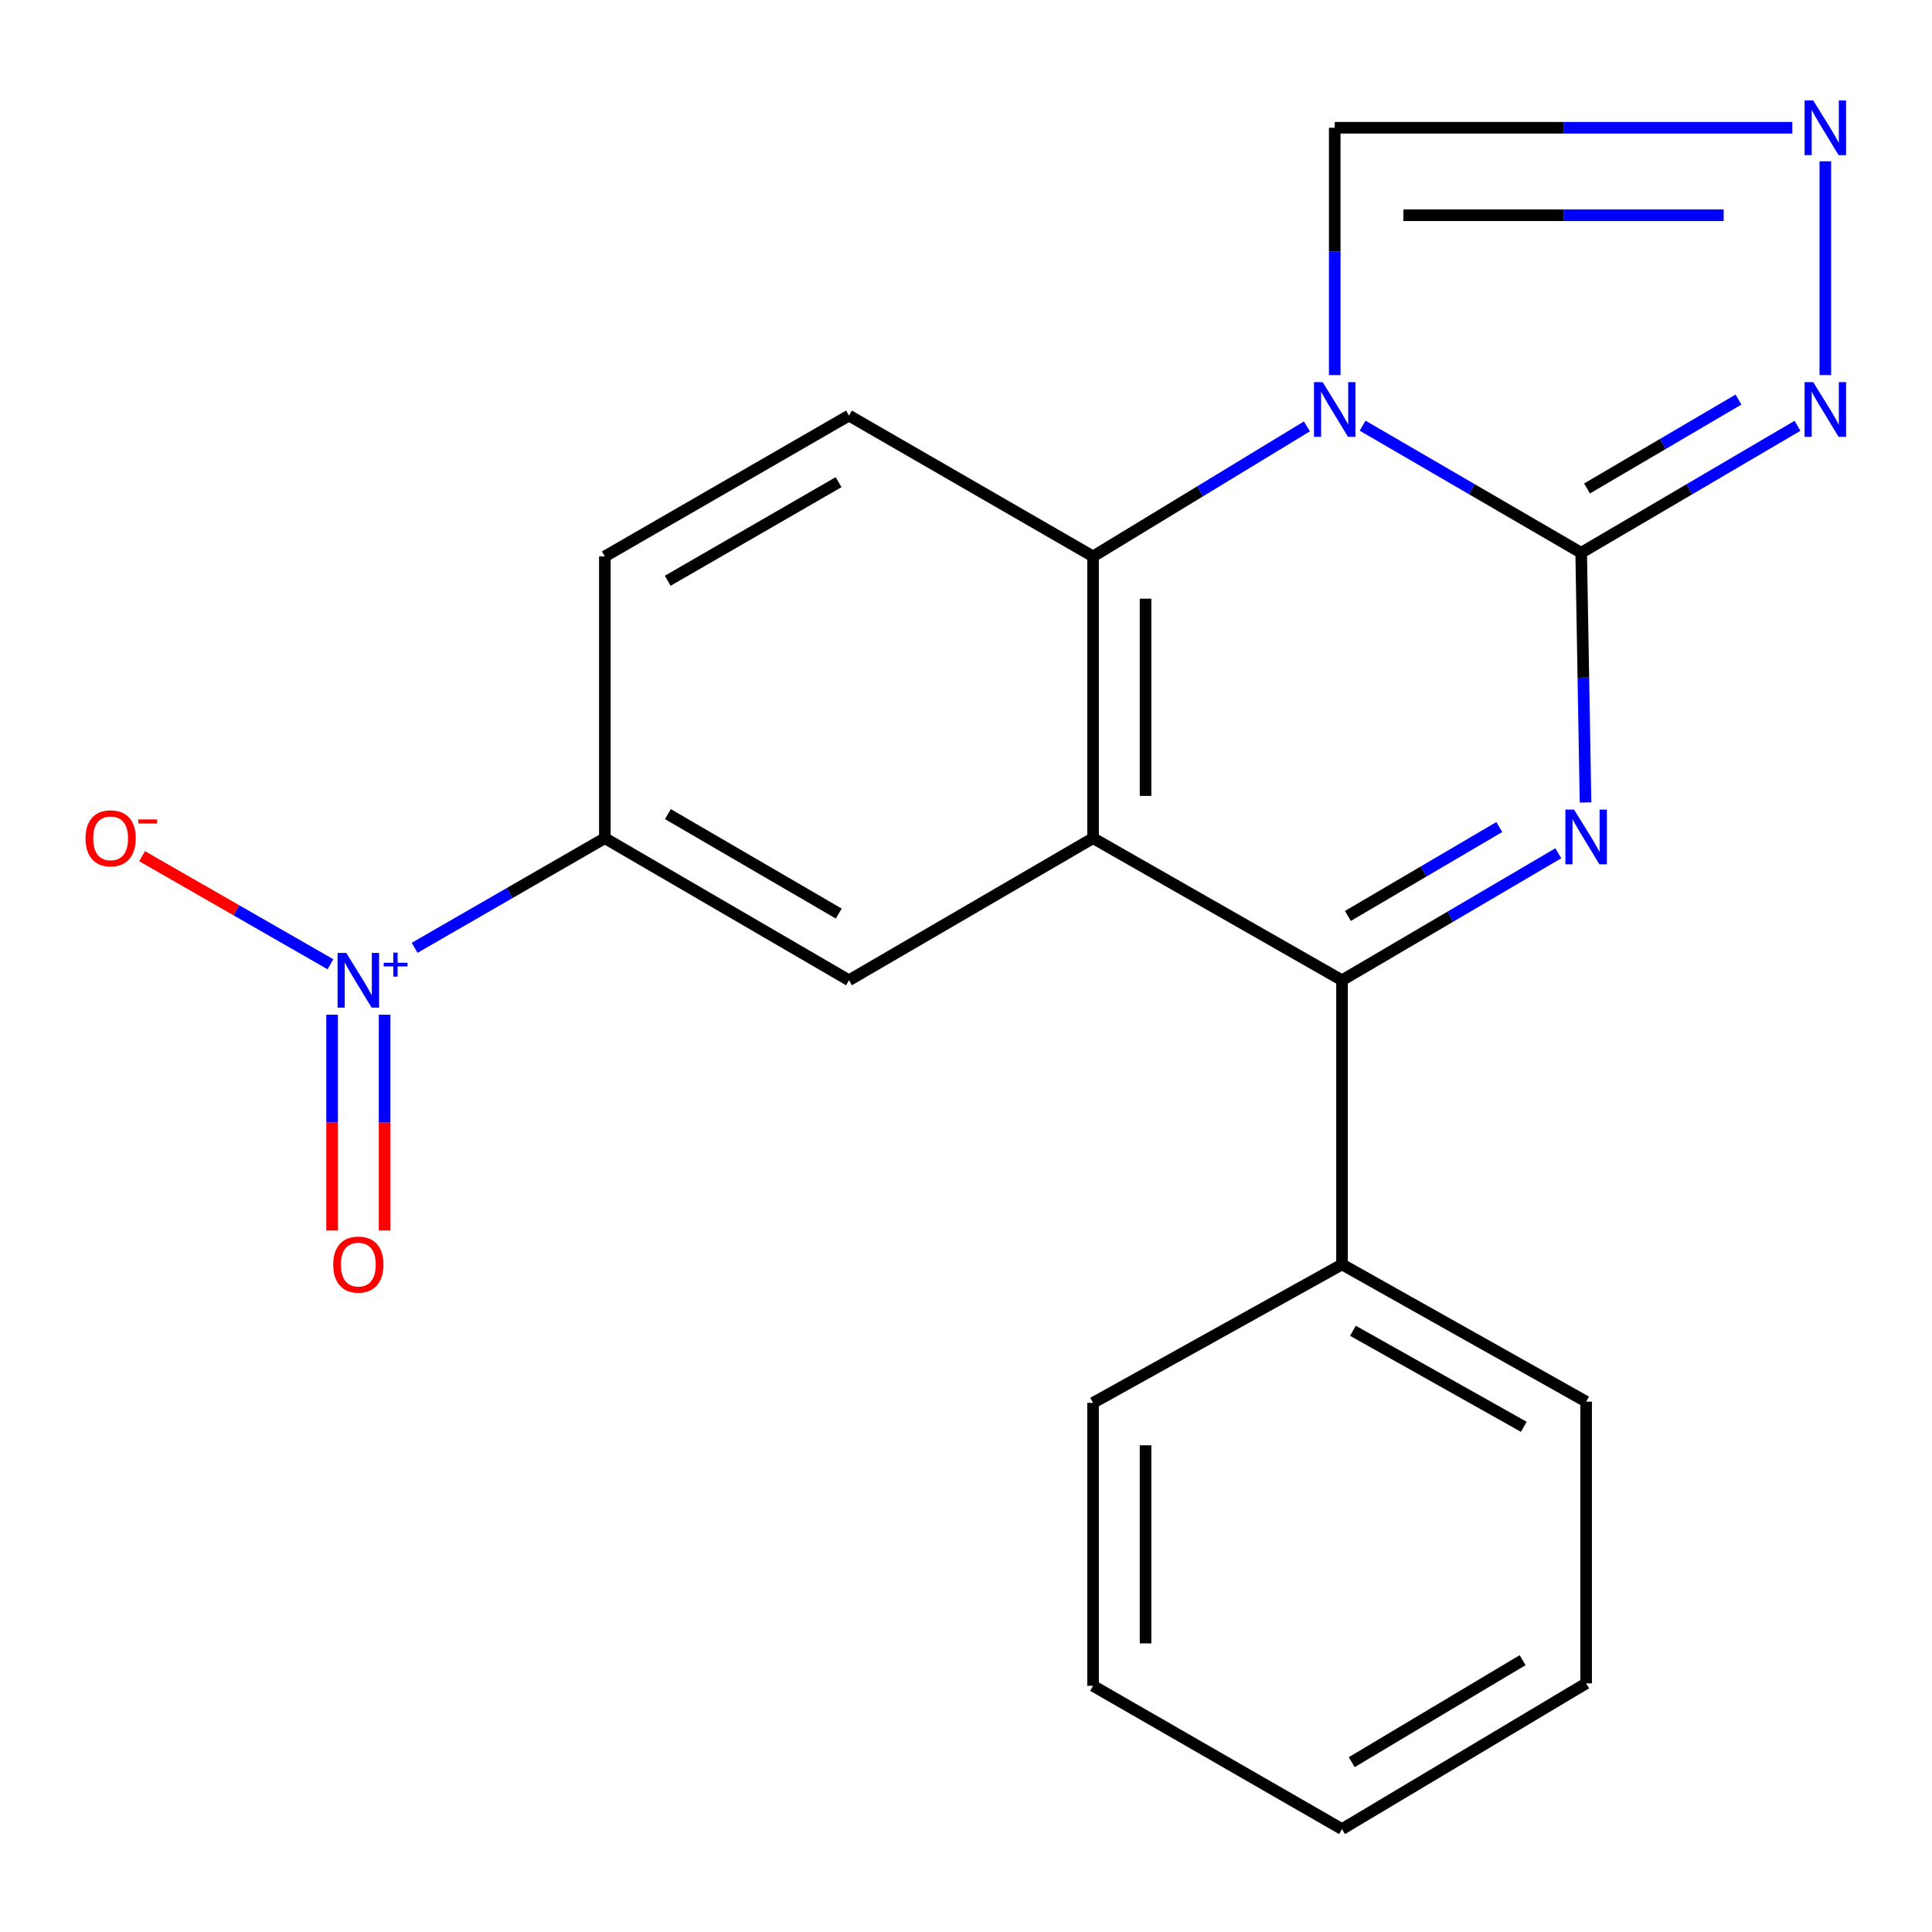 <?xml version='1.0' encoding='iso-8859-1'?>
<svg version='1.1' baseProfile='full'
              xmlns='http://www.w3.org/2000/svg'
                      xmlns:rdkit='http://www.rdkit.org/xml'
                      xmlns:xlink='http://www.w3.org/1999/xlink'
                  xml:space='preserve'
width='1000px' height='1000px' viewBox='0 0 1000 1000'>
<!-- END OF HEADER -->
<rect style='opacity:1.0;fill:#FFFFFF;stroke:none' width='1000' height='1000' x='0' y='0'> </rect>
<path class='bond-0' d='M 705.283,220.331 L 761.85,253.223' style='fill:none;fill-rule:evenodd;stroke:#0000FF;stroke-width:6px;stroke-linecap:butt;stroke-linejoin:miter;stroke-opacity:1' />
<path class='bond-0' d='M 761.85,253.223 L 818.417,286.115' style='fill:none;fill-rule:evenodd;stroke:#000000;stroke-width:6px;stroke-linecap:butt;stroke-linejoin:miter;stroke-opacity:1' />
<path class='bond-4' d='M 676.454,220.697 L 621.11,254.349' style='fill:none;fill-rule:evenodd;stroke:#0000FF;stroke-width:6px;stroke-linecap:butt;stroke-linejoin:miter;stroke-opacity:1' />
<path class='bond-4' d='M 621.11,254.349 L 565.767,288.002' style='fill:none;fill-rule:evenodd;stroke:#000000;stroke-width:6px;stroke-linecap:butt;stroke-linejoin:miter;stroke-opacity:1' />
<path class='bond-9' d='M 690.854,194.136 L 690.854,130.132' style='fill:none;fill-rule:evenodd;stroke:#0000FF;stroke-width:6px;stroke-linecap:butt;stroke-linejoin:miter;stroke-opacity:1' />
<path class='bond-9' d='M 690.854,130.132 L 690.854,66.129' style='fill:none;fill-rule:evenodd;stroke:#000000;stroke-width:6px;stroke-linecap:butt;stroke-linejoin:miter;stroke-opacity:1' />
<path class='bond-1' d='M 818.417,286.115 L 819.544,350.736' style='fill:none;fill-rule:evenodd;stroke:#000000;stroke-width:6px;stroke-linecap:butt;stroke-linejoin:miter;stroke-opacity:1' />
<path class='bond-1' d='M 819.544,350.736 L 820.672,415.357' style='fill:none;fill-rule:evenodd;stroke:#0000FF;stroke-width:6px;stroke-linecap:butt;stroke-linejoin:miter;stroke-opacity:1' />
<path class='bond-6' d='M 818.417,286.115 L 874.4,253.255' style='fill:none;fill-rule:evenodd;stroke:#000000;stroke-width:6px;stroke-linecap:butt;stroke-linejoin:miter;stroke-opacity:1' />
<path class='bond-6' d='M 874.4,253.255 L 930.384,220.395' style='fill:none;fill-rule:evenodd;stroke:#0000FF;stroke-width:6px;stroke-linecap:butt;stroke-linejoin:miter;stroke-opacity:1' />
<path class='bond-6' d='M 821.458,252.825 L 860.647,229.823' style='fill:none;fill-rule:evenodd;stroke:#000000;stroke-width:6px;stroke-linecap:butt;stroke-linejoin:miter;stroke-opacity:1' />
<path class='bond-6' d='M 860.647,229.823 L 899.835,206.821' style='fill:none;fill-rule:evenodd;stroke:#0000FF;stroke-width:6px;stroke-linecap:butt;stroke-linejoin:miter;stroke-opacity:1' />
<path class='bond-22' d='M 806.58,441.652 L 750.604,474.518' style='fill:none;fill-rule:evenodd;stroke:#0000FF;stroke-width:6px;stroke-linecap:butt;stroke-linejoin:miter;stroke-opacity:1' />
<path class='bond-22' d='M 750.604,474.518 L 694.628,507.384' style='fill:none;fill-rule:evenodd;stroke:#000000;stroke-width:6px;stroke-linecap:butt;stroke-linejoin:miter;stroke-opacity:1' />
<path class='bond-22' d='M 776.03,428.082 L 736.847,451.088' style='fill:none;fill-rule:evenodd;stroke:#0000FF;stroke-width:6px;stroke-linecap:butt;stroke-linejoin:miter;stroke-opacity:1' />
<path class='bond-22' d='M 736.847,451.088 L 697.664,474.094' style='fill:none;fill-rule:evenodd;stroke:#000000;stroke-width:6px;stroke-linecap:butt;stroke-linejoin:miter;stroke-opacity:1' />
<path class='bond-2' d='M 565.767,433.829 L 565.767,288.002' style='fill:none;fill-rule:evenodd;stroke:#000000;stroke-width:6px;stroke-linecap:butt;stroke-linejoin:miter;stroke-opacity:1' />
<path class='bond-2' d='M 592.937,411.955 L 592.937,309.876' style='fill:none;fill-rule:evenodd;stroke:#000000;stroke-width:6px;stroke-linecap:butt;stroke-linejoin:miter;stroke-opacity:1' />
<path class='bond-3' d='M 565.767,433.829 L 694.628,507.384' style='fill:none;fill-rule:evenodd;stroke:#000000;stroke-width:6px;stroke-linecap:butt;stroke-linejoin:miter;stroke-opacity:1' />
<path class='bond-8' d='M 565.767,433.829 L 439.426,507.384' style='fill:none;fill-rule:evenodd;stroke:#000000;stroke-width:6px;stroke-linecap:butt;stroke-linejoin:miter;stroke-opacity:1' />
<path class='bond-14' d='M 694.628,507.384 L 694.628,654.464' style='fill:none;fill-rule:evenodd;stroke:#000000;stroke-width:6px;stroke-linecap:butt;stroke-linejoin:miter;stroke-opacity:1' />
<path class='bond-11' d='M 565.767,288.002 L 439.426,215.096' style='fill:none;fill-rule:evenodd;stroke:#000000;stroke-width:6px;stroke-linecap:butt;stroke-linejoin:miter;stroke-opacity:1' />
<path class='bond-5' d='M 214.605,490.593 L 263.838,462.211' style='fill:none;fill-rule:evenodd;stroke:#0000FF;stroke-width:6px;stroke-linecap:butt;stroke-linejoin:miter;stroke-opacity:1' />
<path class='bond-5' d='M 263.838,462.211 L 313.071,433.829' style='fill:none;fill-rule:evenodd;stroke:#000000;stroke-width:6px;stroke-linecap:butt;stroke-linejoin:miter;stroke-opacity:1' />
<path class='bond-12' d='M 171.043,499.102 L 122.294,471.135' style='fill:none;fill-rule:evenodd;stroke:#0000FF;stroke-width:6px;stroke-linecap:butt;stroke-linejoin:miter;stroke-opacity:1' />
<path class='bond-12' d='M 122.294,471.135 L 73.546,443.168' style='fill:none;fill-rule:evenodd;stroke:#FF0000;stroke-width:6px;stroke-linecap:butt;stroke-linejoin:miter;stroke-opacity:1' />
<path class='bond-13' d='M 171.893,525.221 L 171.893,581.067' style='fill:none;fill-rule:evenodd;stroke:#0000FF;stroke-width:6px;stroke-linecap:butt;stroke-linejoin:miter;stroke-opacity:1' />
<path class='bond-13' d='M 171.893,581.067 L 171.893,636.913' style='fill:none;fill-rule:evenodd;stroke:#FF0000;stroke-width:6px;stroke-linecap:butt;stroke-linejoin:miter;stroke-opacity:1' />
<path class='bond-13' d='M 199.063,525.221 L 199.063,581.067' style='fill:none;fill-rule:evenodd;stroke:#0000FF;stroke-width:6px;stroke-linecap:butt;stroke-linejoin:miter;stroke-opacity:1' />
<path class='bond-13' d='M 199.063,581.067 L 199.063,636.913' style='fill:none;fill-rule:evenodd;stroke:#FF0000;stroke-width:6px;stroke-linecap:butt;stroke-linejoin:miter;stroke-opacity:1' />
<path class='bond-21' d='M 944.787,194.136 L 944.787,83.489' style='fill:none;fill-rule:evenodd;stroke:#0000FF;stroke-width:6px;stroke-linecap:butt;stroke-linejoin:miter;stroke-opacity:1' />
<path class='bond-7' d='M 927.699,66.129 L 809.276,66.129' style='fill:none;fill-rule:evenodd;stroke:#0000FF;stroke-width:6px;stroke-linecap:butt;stroke-linejoin:miter;stroke-opacity:1' />
<path class='bond-7' d='M 809.276,66.129 L 690.854,66.129' style='fill:none;fill-rule:evenodd;stroke:#000000;stroke-width:6px;stroke-linecap:butt;stroke-linejoin:miter;stroke-opacity:1' />
<path class='bond-7' d='M 892.172,111.412 L 809.276,111.412' style='fill:none;fill-rule:evenodd;stroke:#0000FF;stroke-width:6px;stroke-linecap:butt;stroke-linejoin:miter;stroke-opacity:1' />
<path class='bond-7' d='M 809.276,111.412 L 726.381,111.412' style='fill:none;fill-rule:evenodd;stroke:#000000;stroke-width:6px;stroke-linecap:butt;stroke-linejoin:miter;stroke-opacity:1' />
<path class='bond-23' d='M 439.426,507.384 L 313.071,433.829' style='fill:none;fill-rule:evenodd;stroke:#000000;stroke-width:6px;stroke-linecap:butt;stroke-linejoin:miter;stroke-opacity:1' />
<path class='bond-23' d='M 434.142,472.869 L 345.693,421.381' style='fill:none;fill-rule:evenodd;stroke:#000000;stroke-width:6px;stroke-linecap:butt;stroke-linejoin:miter;stroke-opacity:1' />
<path class='bond-10' d='M 313.071,433.829 L 313.071,288.002' style='fill:none;fill-rule:evenodd;stroke:#000000;stroke-width:6px;stroke-linecap:butt;stroke-linejoin:miter;stroke-opacity:1' />
<path class='bond-15' d='M 439.426,215.096 L 313.071,288.002' style='fill:none;fill-rule:evenodd;stroke:#000000;stroke-width:6px;stroke-linecap:butt;stroke-linejoin:miter;stroke-opacity:1' />
<path class='bond-15' d='M 434.052,249.565 L 345.603,300.599' style='fill:none;fill-rule:evenodd;stroke:#000000;stroke-width:6px;stroke-linecap:butt;stroke-linejoin:miter;stroke-opacity:1' />
<path class='bond-16' d='M 694.628,654.464 L 820.983,725.483' style='fill:none;fill-rule:evenodd;stroke:#000000;stroke-width:6px;stroke-linecap:butt;stroke-linejoin:miter;stroke-opacity:1' />
<path class='bond-16' d='M 700.268,688.802 L 788.717,738.515' style='fill:none;fill-rule:evenodd;stroke:#000000;stroke-width:6px;stroke-linecap:butt;stroke-linejoin:miter;stroke-opacity:1' />
<path class='bond-17' d='M 694.628,654.464 L 565.767,726.117' style='fill:none;fill-rule:evenodd;stroke:#000000;stroke-width:6px;stroke-linecap:butt;stroke-linejoin:miter;stroke-opacity:1' />
<path class='bond-19' d='M 820.983,725.483 L 820.983,871.31' style='fill:none;fill-rule:evenodd;stroke:#000000;stroke-width:6px;stroke-linecap:butt;stroke-linejoin:miter;stroke-opacity:1' />
<path class='bond-18' d='M 565.767,726.117 L 565.767,872.578' style='fill:none;fill-rule:evenodd;stroke:#000000;stroke-width:6px;stroke-linecap:butt;stroke-linejoin:miter;stroke-opacity:1' />
<path class='bond-18' d='M 592.937,748.086 L 592.937,850.609' style='fill:none;fill-rule:evenodd;stroke:#000000;stroke-width:6px;stroke-linecap:butt;stroke-linejoin:miter;stroke-opacity:1' />
<path class='bond-20' d='M 565.767,872.578 L 694.628,946.737' style='fill:none;fill-rule:evenodd;stroke:#000000;stroke-width:6px;stroke-linecap:butt;stroke-linejoin:miter;stroke-opacity:1' />
<path class='bond-24' d='M 820.983,871.31 L 694.628,946.737' style='fill:none;fill-rule:evenodd;stroke:#000000;stroke-width:6px;stroke-linecap:butt;stroke-linejoin:miter;stroke-opacity:1' />
<path class='bond-24' d='M 788.103,859.295 L 699.655,912.093' style='fill:none;fill-rule:evenodd;stroke:#000000;stroke-width:6px;stroke-linecap:butt;stroke-linejoin:miter;stroke-opacity:1' />
<path  class='atom-0' d='M 684.594 197.781
L 693.874 212.781
Q 694.794 214.261, 696.274 216.941
Q 697.754 219.621, 697.834 219.781
L 697.834 197.781
L 701.594 197.781
L 701.594 226.101
L 697.714 226.101
L 687.754 209.701
Q 686.594 207.781, 685.354 205.581
Q 684.154 203.381, 683.794 202.701
L 683.794 226.101
L 680.114 226.101
L 680.114 197.781
L 684.594 197.781
' fill='#0000FF'/>
<path  class='atom-2' d='M 814.723 419.035
L 824.003 434.035
Q 824.923 435.515, 826.403 438.195
Q 827.883 440.875, 827.963 441.035
L 827.963 419.035
L 831.723 419.035
L 831.723 447.355
L 827.843 447.355
L 817.883 430.955
Q 816.723 429.035, 815.483 426.835
Q 814.283 424.635, 813.923 423.955
L 813.923 447.355
L 810.243 447.355
L 810.243 419.035
L 814.723 419.035
' fill='#0000FF'/>
<path  class='atom-6' d='M 179.218 493.224
L 188.498 508.224
Q 189.418 509.704, 190.898 512.384
Q 192.378 515.064, 192.458 515.224
L 192.458 493.224
L 196.218 493.224
L 196.218 521.544
L 192.338 521.544
L 182.378 505.144
Q 181.218 503.224, 179.978 501.024
Q 178.778 498.824, 178.418 498.144
L 178.418 521.544
L 174.738 521.544
L 174.738 493.224
L 179.218 493.224
' fill='#0000FF'/>
<path  class='atom-6' d='M 198.594 498.329
L 203.584 498.329
L 203.584 493.075
L 205.801 493.075
L 205.801 498.329
L 210.923 498.329
L 210.923 500.229
L 205.801 500.229
L 205.801 505.509
L 203.584 505.509
L 203.584 500.229
L 198.594 500.229
L 198.594 498.329
' fill='#0000FF'/>
<path  class='atom-7' d='M 938.527 197.781
L 947.807 212.781
Q 948.727 214.261, 950.207 216.941
Q 951.687 219.621, 951.767 219.781
L 951.767 197.781
L 955.527 197.781
L 955.527 226.101
L 951.647 226.101
L 941.687 209.701
Q 940.527 207.781, 939.287 205.581
Q 938.087 203.381, 937.727 202.701
L 937.727 226.101
L 934.047 226.101
L 934.047 197.781
L 938.527 197.781
' fill='#0000FF'/>
<path  class='atom-8' d='M 938.527 51.969
L 947.807 66.969
Q 948.727 68.449, 950.207 71.129
Q 951.687 73.809, 951.767 73.969
L 951.767 51.969
L 955.527 51.969
L 955.527 80.289
L 951.647 80.289
L 941.687 63.889
Q 940.527 61.969, 939.287 59.769
Q 938.087 57.569, 937.727 56.889
L 937.727 80.289
L 934.047 80.289
L 934.047 51.969
L 938.527 51.969
' fill='#0000FF'/>
<path  class='atom-13' d='M 44.266 433.909
Q 44.266 427.109, 47.626 423.309
Q 50.986 419.509, 57.266 419.509
Q 63.546 419.509, 66.906 423.309
Q 70.266 427.109, 70.266 433.909
Q 70.266 440.789, 66.866 444.709
Q 63.466 448.589, 57.266 448.589
Q 51.026 448.589, 47.626 444.709
Q 44.266 440.829, 44.266 433.909
M 57.266 445.389
Q 61.586 445.389, 63.906 442.509
Q 66.266 439.589, 66.266 433.909
Q 66.266 428.349, 63.906 425.549
Q 61.586 422.709, 57.266 422.709
Q 52.946 422.709, 50.586 425.509
Q 48.266 428.309, 48.266 433.909
Q 48.266 439.629, 50.586 442.509
Q 52.946 445.389, 57.266 445.389
' fill='#FF0000'/>
<path  class='atom-13' d='M 71.586 424.131
L 81.275 424.131
L 81.275 426.243
L 71.586 426.243
L 71.586 424.131
' fill='#FF0000'/>
<path  class='atom-14' d='M 172.478 654.544
Q 172.478 647.744, 175.838 643.944
Q 179.198 640.144, 185.478 640.144
Q 191.758 640.144, 195.118 643.944
Q 198.478 647.744, 198.478 654.544
Q 198.478 661.424, 195.078 665.344
Q 191.678 669.224, 185.478 669.224
Q 179.238 669.224, 175.838 665.344
Q 172.478 661.464, 172.478 654.544
M 185.478 666.024
Q 189.798 666.024, 192.118 663.144
Q 194.478 660.224, 194.478 654.544
Q 194.478 648.984, 192.118 646.184
Q 189.798 643.344, 185.478 643.344
Q 181.158 643.344, 178.798 646.144
Q 176.478 648.944, 176.478 654.544
Q 176.478 660.264, 178.798 663.144
Q 181.158 666.024, 185.478 666.024
' fill='#FF0000'/>
</svg>

